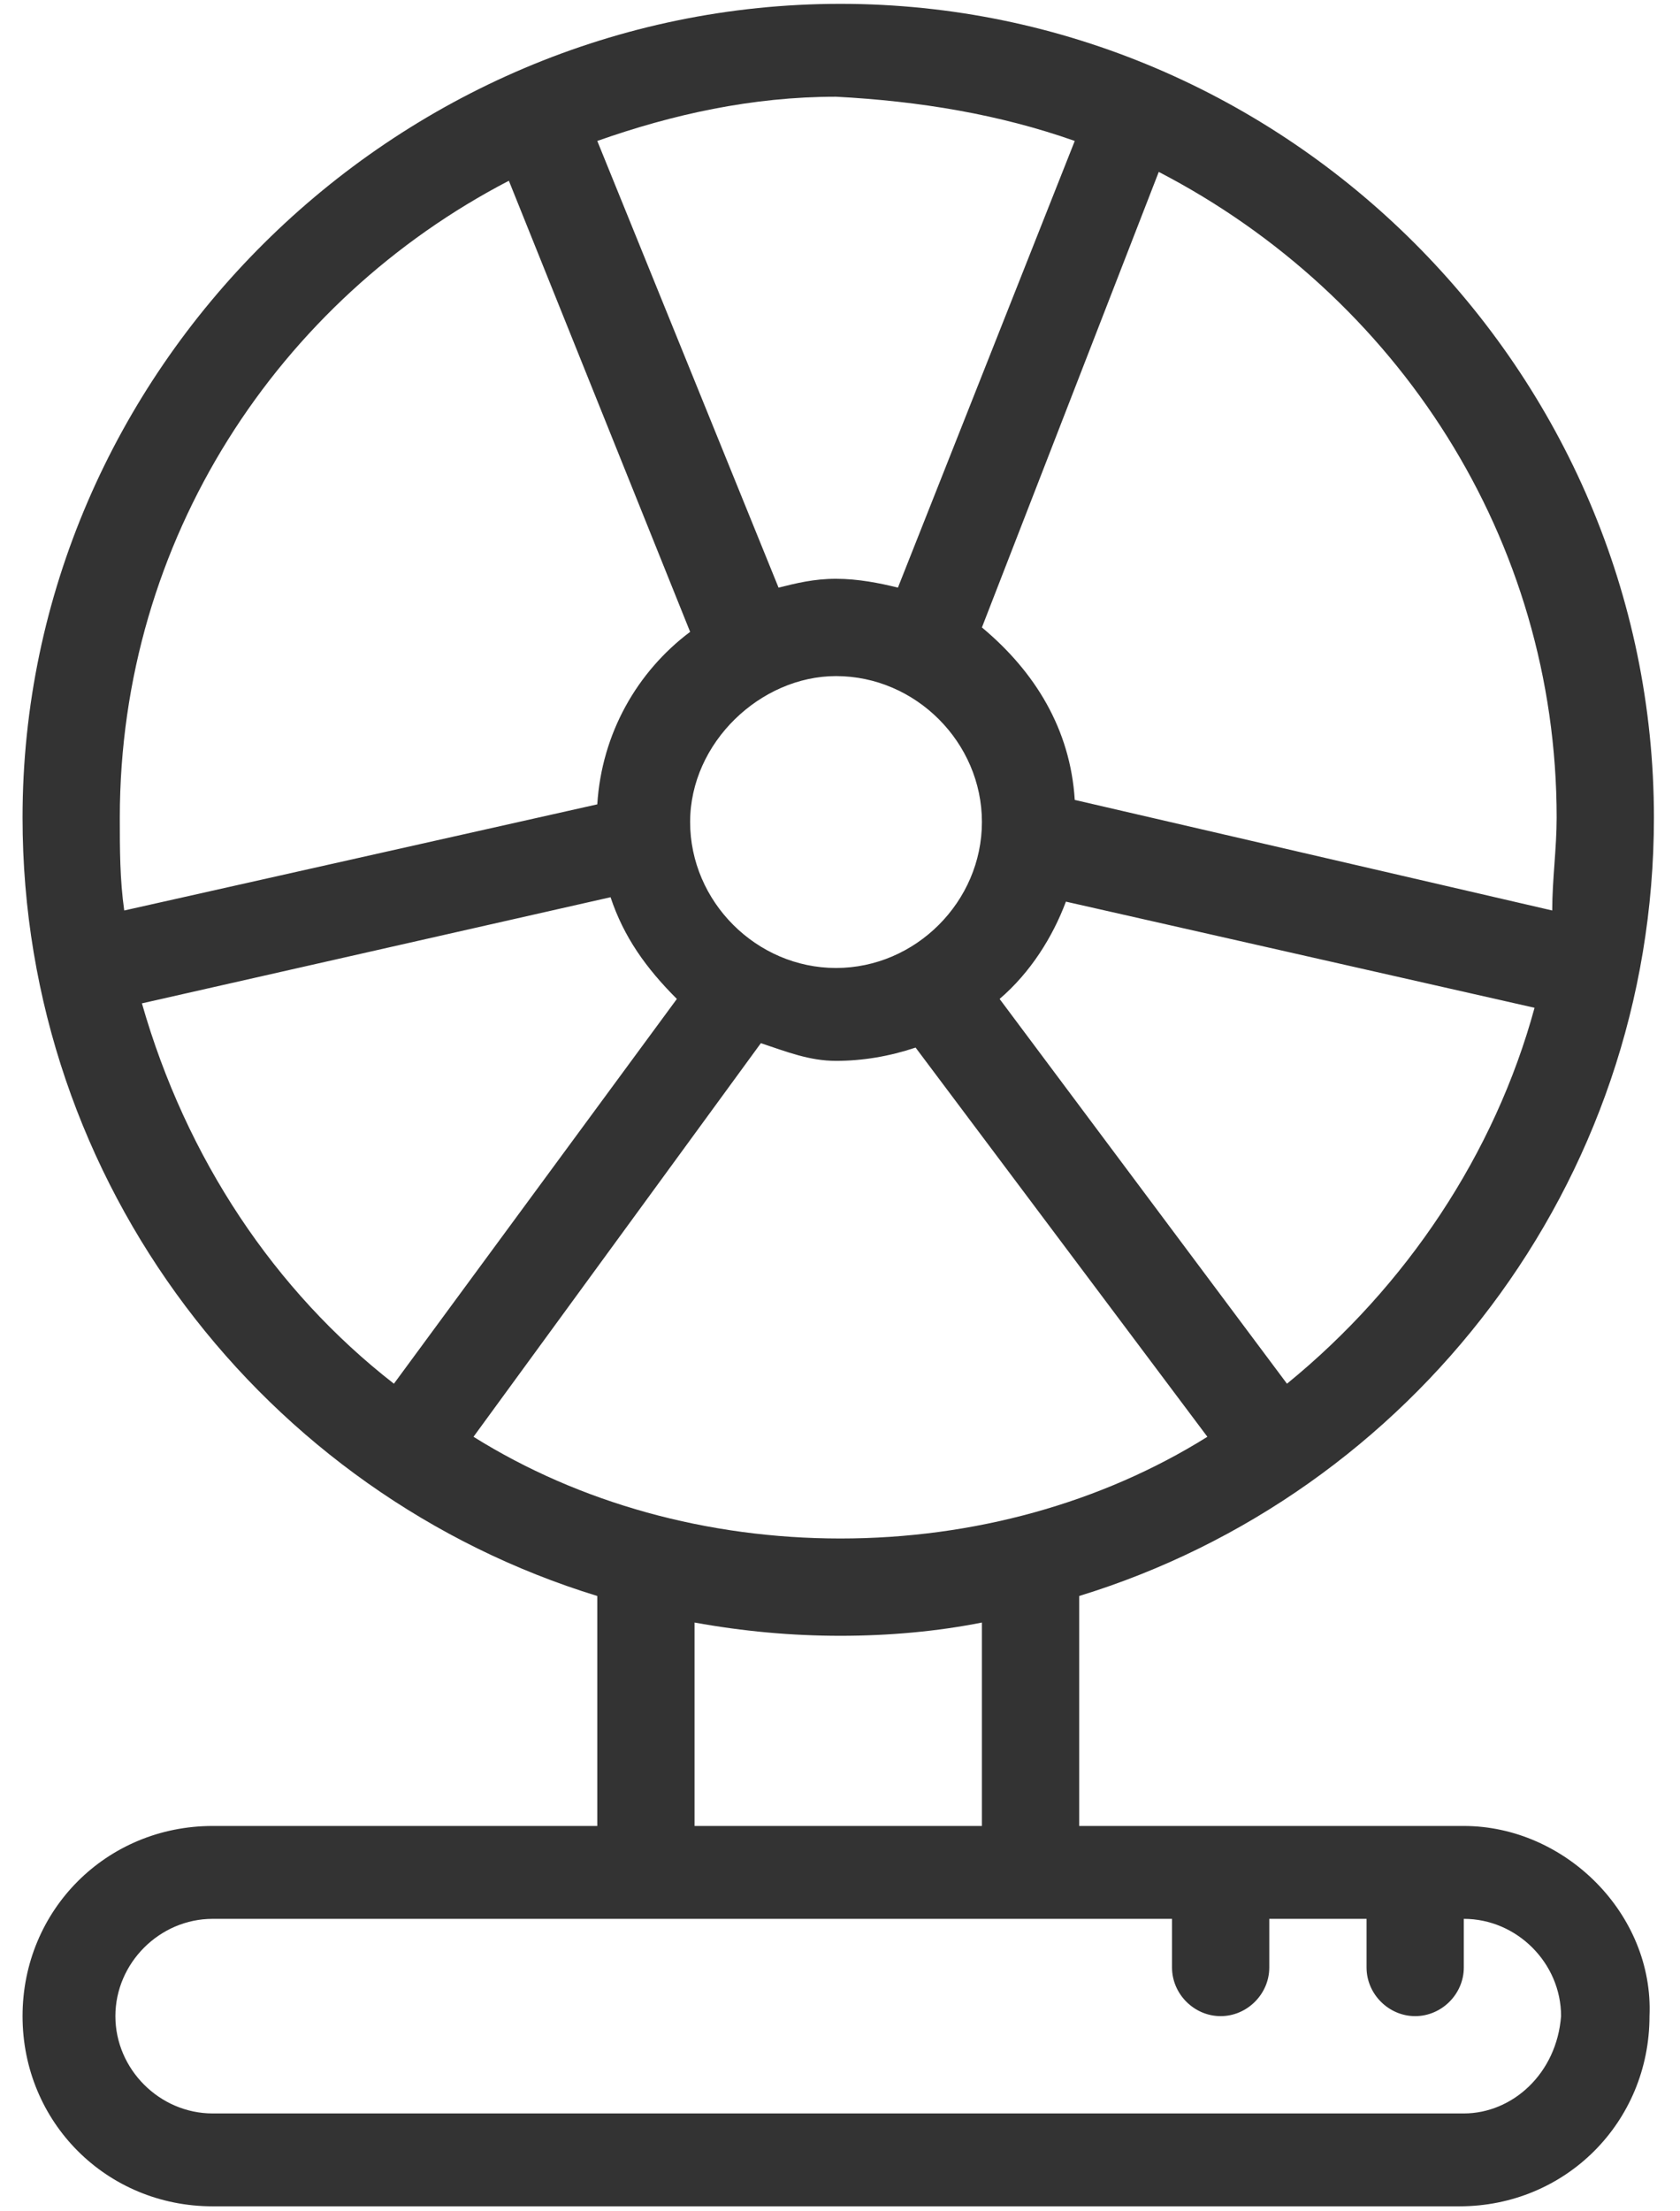 <?xml version="1.0" encoding="utf-8"?>
<!-- Generator: Adobe Illustrator 24.3.0, SVG Export Plug-In . SVG Version: 6.00 Build 0)  -->
<svg version="1.1" id="Layer_1" xmlns="http://www.w3.org/2000/svg" xmlns:xlink="http://www.w3.org/1999/xlink" x="0px" y="0px"
	 viewBox="0 0 38 50" style="enable-background:new 0 0 38 50;" xml:space="preserve">
<style type="text/css">
	.st0{fill:#333333;}
	.st1{fill:none;}
</style>
<g id="Group-2" transform="translate(-421, -91)">
	<g id="electric-fan" transform="translate(415, 91)">
		<g id="Outline_Icons" transform="translate(6.51, 0.087)">
			<path id="Shape" class="st0" d="M32.6,41.2h-8.7v-5.2c7.5-2.3,13-9.3,13-17.6C36.9,8.3,28.6,0,18.5,0S0,8.3,0,18.4
				c0,8.3,5.5,15.3,13,17.6v5.2H4.3c-2.4,0-4.3,1.9-4.3,4.3c0,2.4,1.9,4.3,4.3,4.3h28.2c2.4,0,4.3-1.9,4.3-4.3
				C36.9,43.2,34.9,41.2,32.6,41.2z M18.4,15.2c1.8,0,3.3,1.5,3.3,3.3s-1.5,3.3-3.3,3.3s-3.3-1.5-3.3-3.3S16.7,15.2,18.4,15.2z
				 M18.4,23.9c0.6,0,1.2-0.1,1.8-0.3l6.6,8.8c-2.4,1.5-5.3,2.3-8.3,2.3c-3,0-5.9-0.8-8.3-2.3l6.5-8.9
				C17.3,23.7,17.8,23.9,18.4,23.9z M28.6,31.2l-6.5-8.7c0.7-0.6,1.2-1.4,1.5-2.2l10.6,2.4C33.3,26,31.3,29,28.6,31.2z M34.7,18.4
				c0,0.7-0.1,1.4-0.1,2.1L23.8,18c-0.1-1.6-0.9-2.9-2.1-3.9l4-10.3C31.1,6.6,34.7,12.1,34.7,18.4z M23.8,3.1l-4,10.1
				c-0.4-0.1-0.9-0.2-1.4-0.2s-0.9,0.1-1.3,0.2L13,3.1c1.7-0.6,3.5-1,5.4-1C20.3,2.2,22.1,2.5,23.8,3.1z M11,4l4.1,10.2
				c-1.2,0.9-2,2.3-2.1,3.9L2.3,20.5c-0.1-0.7-0.1-1.4-0.1-2.1C2.2,12.1,5.8,6.7,11,4z M2.7,22.6l10.6-2.4c0.3,0.9,0.8,1.6,1.5,2.3
				l-6.4,8.7C5.7,29.1,3.7,26.1,2.7,22.6z M15.2,36.6c1.1,0.2,2.2,0.3,3.3,0.3c1.1,0,2.2-0.1,3.2-0.3v4.6h-6.5V36.6z M32.6,47.7H4.3
				c-1.2,0-2.2-1-2.2-2.2c0-1.2,1-2.2,2.2-2.2H26v1.1c0,0.6,0.5,1.1,1.1,1.1c0.6,0,1.1-0.5,1.1-1.1v-1.1h2.2v1.1
				c0,0.6,0.5,1.1,1.1,1.1c0.6,0,1.1-0.5,1.1-1.1v-1.1c1.2,0,2.2,1,2.2,2.2C34.7,46.8,33.7,47.7,32.6,47.7z"/>
		</g>
		<g id="invisible_shape">
			<rect id="Rectangle" class="st1" width="50" height="50"/>
		</g>
	</g>
</g>
</svg>
